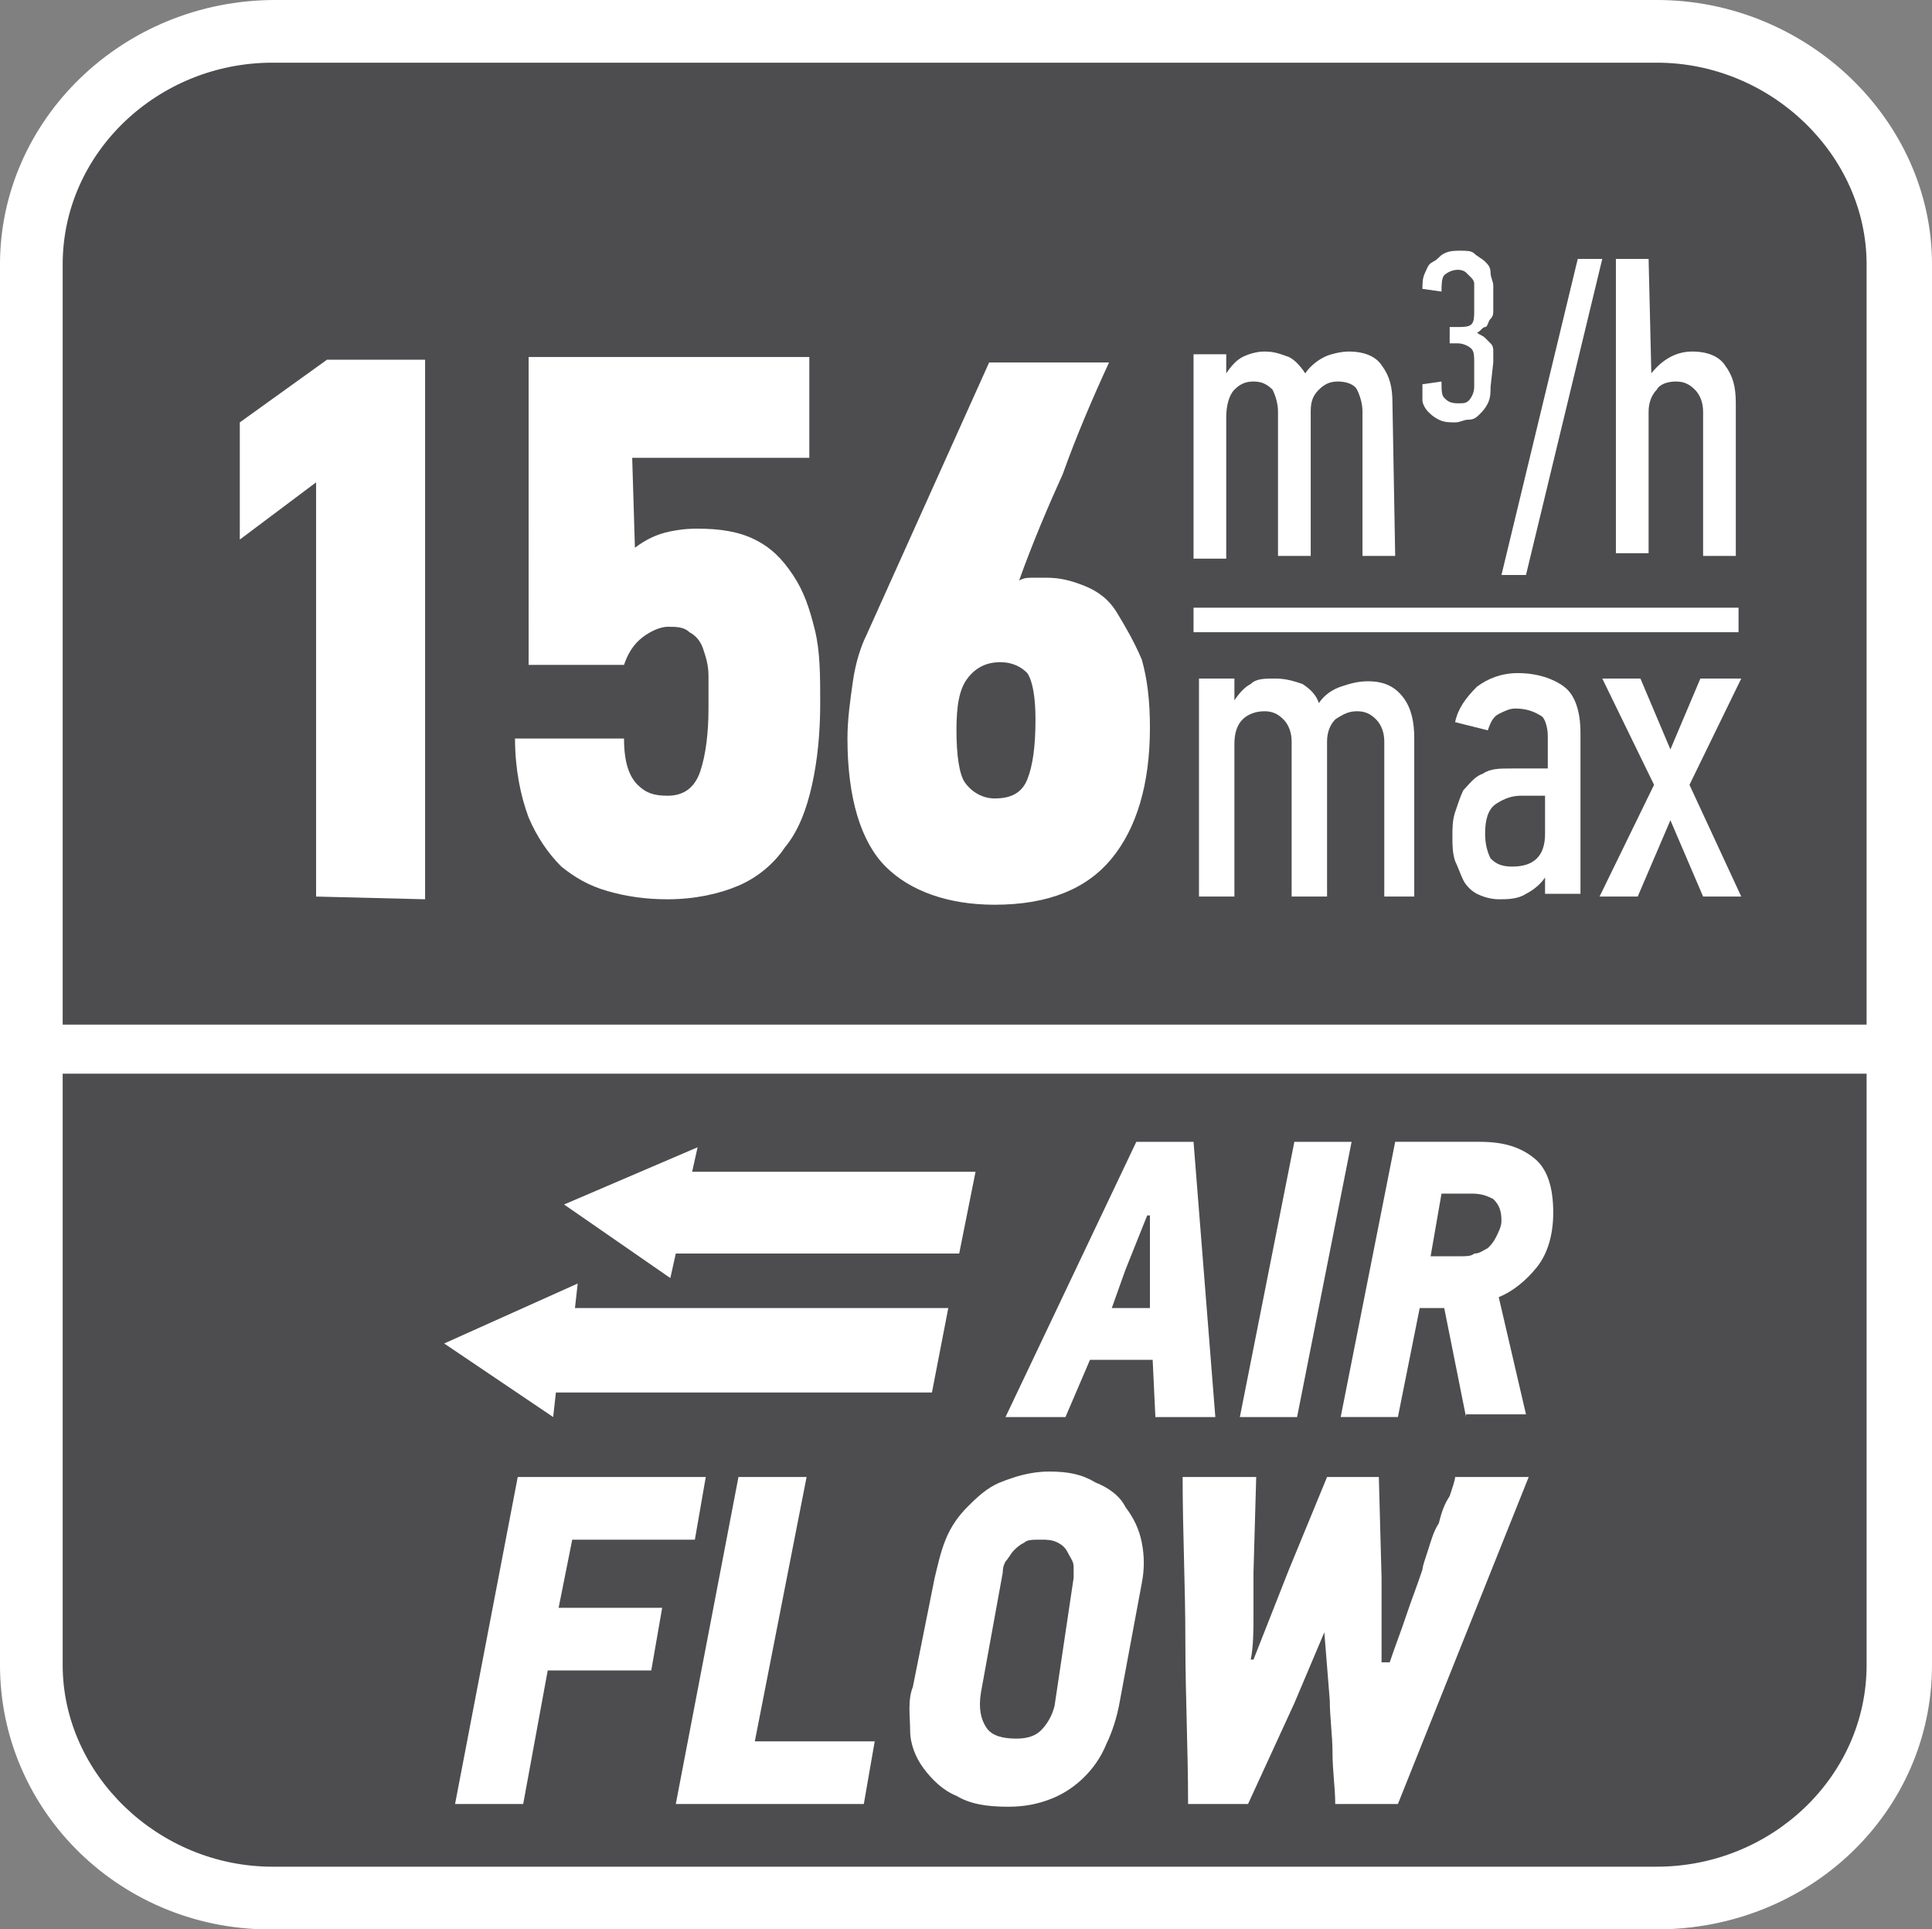 <?xml version="1.0" encoding="utf-8"?>
<!-- Generator: Adobe Illustrator 24.0.2, SVG Export Plug-In . SVG Version: 6.00 Build 0)  -->
<svg version="1.1" id="Layer_1" xmlns="http://www.w3.org/2000/svg" xmlns:xlink="http://www.w3.org/1999/xlink" x="0px" y="0px"
	 width="70.9px" height="70.8px" viewBox="0 0 70.9 70.8" style="enable-background:new 0 0 70.9 70.8;" xml:space="preserve">
<rect x="0" y="0" width="70.9" height="70.8" fill="#808080" stroke="none"/>
<style type="text/css">
	.st0{fill-rule:evenodd;clip-rule:evenodd;fill:#FFFFFF;}
	.st1{fill-rule:evenodd;clip-rule:evenodd;fill:#4D4D4F;}
	.st2{fill:#FFFFFF;}
</style>
<path class="st0" d="M10.1,0h50.7c5.5,0,10.1,4.4,10.1,9.7v51.4c0,5.4-4.5,9.7-10.1,9.7H10.1C4.5,70.9,0,66.5,0,61.1V9.7
	C0,4.4,4.5,0,10.1,0z"/>
<path class="st1" d="M68.5,51.5v2.2v7.4c0,4.1-3.5,7.4-7.7,7.4H10c-4.2,0-7.7-3.4-7.7-7.4v-7.5v-2.2v-12h66.2V51.5z"/>
<path class="st1" d="M10,2.3h50.8c4.2,0,7.7,3.4,7.7,7.4v27.9H2.3V9.7C2.3,5.6,5.8,2.3,10,2.3z"/>
<g>
	<path class="st2" d="M11.6,32.9V17.7l-2.8,2.1v-4.3l3.2-2.3h3.6V33L11.6,32.9L11.6,32.9z"/>
	<path class="st2" d="M23.3,20.1c0.4-0.3,0.8-0.5,1.3-0.6s0.8-0.1,1-0.1c0.8,0,1.5,0.1,2.1,0.4s1,0.7,1.4,1.3c0.4,0.6,0.6,1.2,0.8,2
		s0.2,1.7,0.2,2.7c0,1.1-0.1,2.1-0.3,3c-0.2,0.9-0.5,1.7-1,2.3c-0.4,0.6-1,1.1-1.7,1.4c-0.7,0.3-1.6,0.5-2.6,0.5
		c-0.8,0-1.5-0.1-2.2-0.3s-1.2-0.5-1.7-0.9c-0.5-0.5-0.9-1.1-1.2-1.8c-0.3-0.8-0.5-1.8-0.5-2.9h4c0,0.9,0.2,1.4,0.5,1.7
		c0.3,0.3,0.6,0.4,1.1,0.4c0.6,0,1-0.3,1.2-0.9S26,26.9,26,26c0-0.4,0-0.8,0-1.2c0-0.4-0.1-0.7-0.2-1s-0.3-0.5-0.5-0.6
		C25.1,23,24.8,23,24.5,23c-0.2,0-0.5,0.1-0.8,0.3c-0.3,0.2-0.6,0.5-0.8,1.1h-3.5V13.1h10.3v3.7h-6.5L23.3,20.1L23.3,20.1z"/>
	<path class="st2" d="M37.4,21.3c0.2-0.1,0.3-0.1,0.5-0.1s0.4,0,0.5,0c0.5,0,0.9,0.1,1.4,0.3c0.5,0.2,0.9,0.5,1.2,1s0.6,1,0.9,1.7
		c0.2,0.7,0.3,1.5,0.3,2.5c0,2.1-0.5,3.7-1.4,4.8c-0.9,1.1-2.3,1.7-4.3,1.7c-1.7,0-3.1-0.5-4-1.4c-0.9-0.9-1.4-2.5-1.4-4.7
		c0-0.7,0.1-1.4,0.2-2.1s0.3-1.3,0.5-1.7l4.5-10h4.4c-0.6,1.3-1.2,2.7-1.7,4.1C38.5,18.5,37.9,19.9,37.4,21.3L37.4,21.3z M36.7,24.3
		c-0.5,0-0.9,0.2-1.2,0.6s-0.4,1-0.4,1.9s0.1,1.6,0.3,1.9s0.6,0.6,1.1,0.6c0.6,0,1-0.2,1.2-0.7s0.3-1.2,0.3-2.2
		c0-0.8-0.1-1.4-0.3-1.7C37.5,24.5,37.2,24.3,36.7,24.3z"/>
</g>
<g>
	<path class="st2" d="M42.4,52l-0.1-2.1H40L39.1,52h-2.2l4.8-10.1h2.1L44.6,52H42.4z M42.2,46.6v-2h-0.1l-0.8,2L40.8,48h1.4V46.6z"
		/>
	<path class="st2" d="M45.5,52l2-10.1h2.1l-2,10.1H45.5z"/>
	<path class="st2" d="M53.8,52L53,48h-0.9l-0.8,4h-2.1l2-10.1h3.1c0.9,0,1.5,0.2,2,0.6c0.5,0.4,0.7,1.1,0.7,2c0,0.8-0.2,1.5-0.6,2
		C56,47,55.5,47.4,55,47.6l1,4.3h-2.2V52z M55.1,44.8c0-0.4-0.1-0.6-0.3-0.8c-0.2-0.1-0.4-0.2-0.8-0.2h-1.1l-0.4,2.3h1.1
		c0.2,0,0.4,0,0.5-0.1c0.2,0,0.3-0.1,0.5-0.2c0.1-0.1,0.2-0.2,0.3-0.4S55.1,45,55.1,44.8z"/>
</g>
<g>
	<path class="st2" d="M21,56.5L20.5,59h3.8l-0.4,2.3h-3.8l-0.9,4.9h-2.5l2.3-12h6.9l-0.4,2.3C25.5,56.5,21,56.5,21,56.5z"/>
	<path class="st2" d="M24.8,66.2l2.3-12h2.5l-1.9,9.7h4.4l-0.4,2.3H24.8z"/>
	<path class="st2" d="M41.1,62.4C41,63,40.8,63.6,40.6,64c-0.2,0.5-0.5,0.9-0.8,1.2c-0.3,0.3-0.7,0.6-1.2,0.8
		c-0.5,0.2-1,0.3-1.6,0.3c-0.8,0-1.4-0.1-1.9-0.4c-0.5-0.2-0.9-0.6-1.2-1s-0.5-0.9-0.5-1.4s-0.1-1.1,0.1-1.6l0.8-4
		c0.1-0.4,0.2-0.9,0.4-1.4s0.5-0.9,0.8-1.2s0.7-0.7,1.2-0.9s1.1-0.4,1.8-0.4s1.2,0.1,1.7,0.4c0.5,0.2,0.9,0.5,1.1,0.9
		c0.3,0.4,0.5,0.8,0.6,1.3s0.1,1,0,1.5L41.1,62.4z M39.4,57.9c0-0.1,0-0.3,0-0.4c0-0.2-0.1-0.3-0.2-0.5s-0.2-0.3-0.4-0.4
		c-0.2-0.1-0.4-0.1-0.6-0.1c-0.3,0-0.5,0-0.6,0.1c-0.2,0.1-0.3,0.2-0.4,0.3c-0.1,0.1-0.2,0.3-0.3,0.4c-0.1,0.2-0.1,0.3-0.1,0.4
		L36,62.1c-0.1,0.6,0,1,0.2,1.3s0.6,0.4,1.1,0.4c0.4,0,0.7-0.1,0.9-0.3s0.4-0.5,0.5-0.9L39.4,57.9z"/>
	<path class="st2" d="M48.6,59.9l-1.1,2.6l-1.7,3.7h-2.2c0-2-0.1-4-0.1-6s-0.1-4-0.1-6h2.7L46,57.7c0,0.5,0,1,0,1.6
		c0,0.5,0,1.1-0.1,1.6H46l1.3-3.3l1.4-3.4h1.9l0.1,3.7c0,0.5,0,1,0,1.5s0,1.1,0,1.6H51c0.2-0.6,0.4-1.1,0.6-1.7
		c0.2-0.6,0.4-1.1,0.6-1.7c0-0.1,0.1-0.4,0.2-0.7c0.1-0.3,0.2-0.7,0.4-1c0.1-0.4,0.2-0.7,0.4-1c0.1-0.3,0.2-0.6,0.2-0.7h2.7
		c-0.8,2-1.6,4-2.4,6c-0.8,2-1.6,4-2.4,6H49c0-0.6-0.1-1.2-0.1-1.9c0-0.6-0.1-1.3-0.1-1.9L48.6,59.9L48.6,59.9z"/>
</g>
<g>
	<polygon class="st2" points="25.4,43 25.6,42.1 20.7,44.2 24.6,46.9 24.8,46 35.2,46 35.8,43 	"/>
	<polygon class="st2" points="21.2,47.1 16.3,49.3 20.3,52 20.4,51.1 34.2,51.1 34.8,48 21.1,48 	"/>
</g>
<g>
	<g>
		<path class="st2" d="M51.2,20.4H50v-5.3c0-0.3-0.1-0.6-0.2-0.8S49.4,14,49.1,14s-0.5,0.1-0.7,0.3s-0.3,0.4-0.3,0.8v5.3h-1.2v-5.3
			c0-0.3-0.1-0.6-0.2-0.8C46.5,14.1,46.3,14,46,14s-0.5,0.1-0.7,0.3s-0.3,0.6-0.3,1v5.2h-1.2V13H45v0.7l0,0c0.2-0.3,0.4-0.5,0.6-0.6
			c0.2-0.1,0.5-0.2,0.8-0.2c0.4,0,0.6,0.1,0.9,0.2c0.2,0.1,0.4,0.3,0.6,0.6c0.2-0.3,0.5-0.5,0.7-0.6s0.6-0.2,0.9-0.2
			c0.6,0,1,0.2,1.2,0.5c0.3,0.4,0.4,0.8,0.4,1.4L51.2,20.4L51.2,20.4z"/>
		<path class="st2" d="M54.7,14.2c0,0.2,0,0.4-0.1,0.6s-0.2,0.3-0.3,0.4s-0.2,0.2-0.4,0.2s-0.3,0.1-0.5,0.1s-0.4,0-0.6-0.1
			c-0.2-0.1-0.3-0.2-0.4-0.3s-0.2-0.3-0.2-0.4c0-0.2,0-0.4,0-0.6l0.7-0.1c0,0.3,0,0.5,0.1,0.6s0.2,0.2,0.5,0.2c0.2,0,0.3,0,0.4-0.1
			c0.1-0.1,0.2-0.3,0.2-0.5v-0.9c0-0.2,0-0.4-0.1-0.5s-0.3-0.2-0.5-0.2h-0.3V12h0.3c0.2,0,0.4,0,0.5-0.1s0.1-0.3,0.1-0.5v-0.8
			c0-0.1,0-0.2,0-0.2s0-0.1-0.1-0.2S53.8,10,53.8,10s-0.1-0.1-0.3-0.1S53.1,10,53,10.1s-0.1,0.4-0.1,0.6l-0.7-0.1
			c0-0.2,0-0.4,0.1-0.6c0.1-0.2,0.1-0.3,0.3-0.4s0.2-0.2,0.4-0.3s0.4-0.1,0.6-0.1c0.2,0,0.4,0,0.5,0.1s0.3,0.2,0.4,0.3
			s0.2,0.2,0.2,0.4s0.1,0.3,0.1,0.5v0.6c0,0.1,0,0.2,0,0.3s0,0.2-0.1,0.3S54.6,12,54.5,12s-0.2,0.2-0.3,0.2l0,0
			c0.1,0.1,0.2,0.1,0.3,0.2s0.1,0.1,0.2,0.2s0.1,0.2,0.1,0.3s0,0.2,0,0.4L54.7,14.2z"/>
		<path class="st2" d="M56,21.1h-0.9l2.8-11.6h0.9L56,21.1z"/>
		<path class="st2" d="M60.6,13.7L60.6,13.7c0.4-0.5,0.9-0.8,1.5-0.8s1,0.2,1.2,0.5c0.3,0.4,0.4,0.8,0.4,1.4v5.6h-1.2v-5.3
			c0-0.3-0.1-0.6-0.3-0.8S61.8,14,61.5,14s-0.6,0.1-0.7,0.3c-0.2,0.2-0.3,0.5-0.3,0.8v5.2h-1.2V9.5h1.2L60.6,13.7L60.6,13.7z"/>
	</g>
	<g>
		<path class="st2" d="M52.1,32.9h-1.3v-5.7c0-0.3-0.1-0.6-0.3-0.8c-0.2-0.2-0.4-0.3-0.7-0.3s-0.5,0.1-0.8,0.3
			c-0.2,0.2-0.3,0.5-0.3,0.8v5.7h-1.3v-5.7c0-0.3-0.1-0.6-0.3-0.8c-0.2-0.2-0.4-0.3-0.7-0.3s-0.6,0.1-0.8,0.3s-0.3,0.5-0.3,0.9v5.6
			H44v-8h1.3v0.8l0,0c0.2-0.3,0.4-0.5,0.6-0.6c0.2-0.2,0.5-0.2,0.9-0.2s0.7,0.1,1,0.2c0.3,0.2,0.5,0.4,0.6,0.7
			c0.2-0.3,0.5-0.5,0.8-0.6s0.6-0.2,1-0.2c0.6,0,1,0.2,1.3,0.6s0.4,0.9,0.4,1.5v5.8H52.1z"/>
		<path class="st2" d="M56.7,32.2c-0.2,0.3-0.5,0.5-0.7,0.6C55.7,33,55.3,33,55,33s-0.6-0.1-0.8-0.2c-0.2-0.1-0.4-0.3-0.5-0.5
			s-0.2-0.5-0.3-0.7c-0.1-0.3-0.1-0.6-0.1-0.9s0-0.6,0.1-0.9s0.2-0.6,0.3-0.8c0.2-0.2,0.4-0.5,0.7-0.6c0.3-0.2,0.6-0.2,1.1-0.2h1.3
			V27c0-0.3-0.1-0.6-0.2-0.7c-0.3-0.2-0.6-0.3-1-0.3c-0.2,0-0.4,0.1-0.6,0.2c-0.2,0.1-0.3,0.3-0.4,0.6l-1.2-0.3
			c0.1-0.5,0.4-0.9,0.8-1.3c0.4-0.3,0.9-0.5,1.5-0.5c0.7,0,1.3,0.2,1.7,0.5s0.6,0.9,0.6,1.7v5.9h-1.3L56.7,32.2L56.7,32.2z
			 M56.7,29.2h-0.9c-0.3,0-0.6,0.1-0.9,0.3c-0.3,0.2-0.4,0.6-0.4,1.1c0,0.4,0.1,0.7,0.2,0.9c0.2,0.2,0.4,0.3,0.8,0.3
			c0.4,0,0.7-0.1,0.9-0.3c0.2-0.2,0.3-0.5,0.3-0.9C56.7,30.6,56.7,29.2,56.7,29.2z"/>
		<path class="st2" d="M62.5,32.9l-1.2-2.8l-1.2,2.8h-1.4l2-4.1l-1.9-3.9h1.4l1.1,2.6l1.1-2.6h1.5L62,28.8l1.9,4.1
			C63.9,32.9,62.5,32.9,62.5,32.9z"/>
	</g>
	<rect x="43.8" y="22.3" class="st2" width="20" height="0.9"/>
</g>
</svg>
